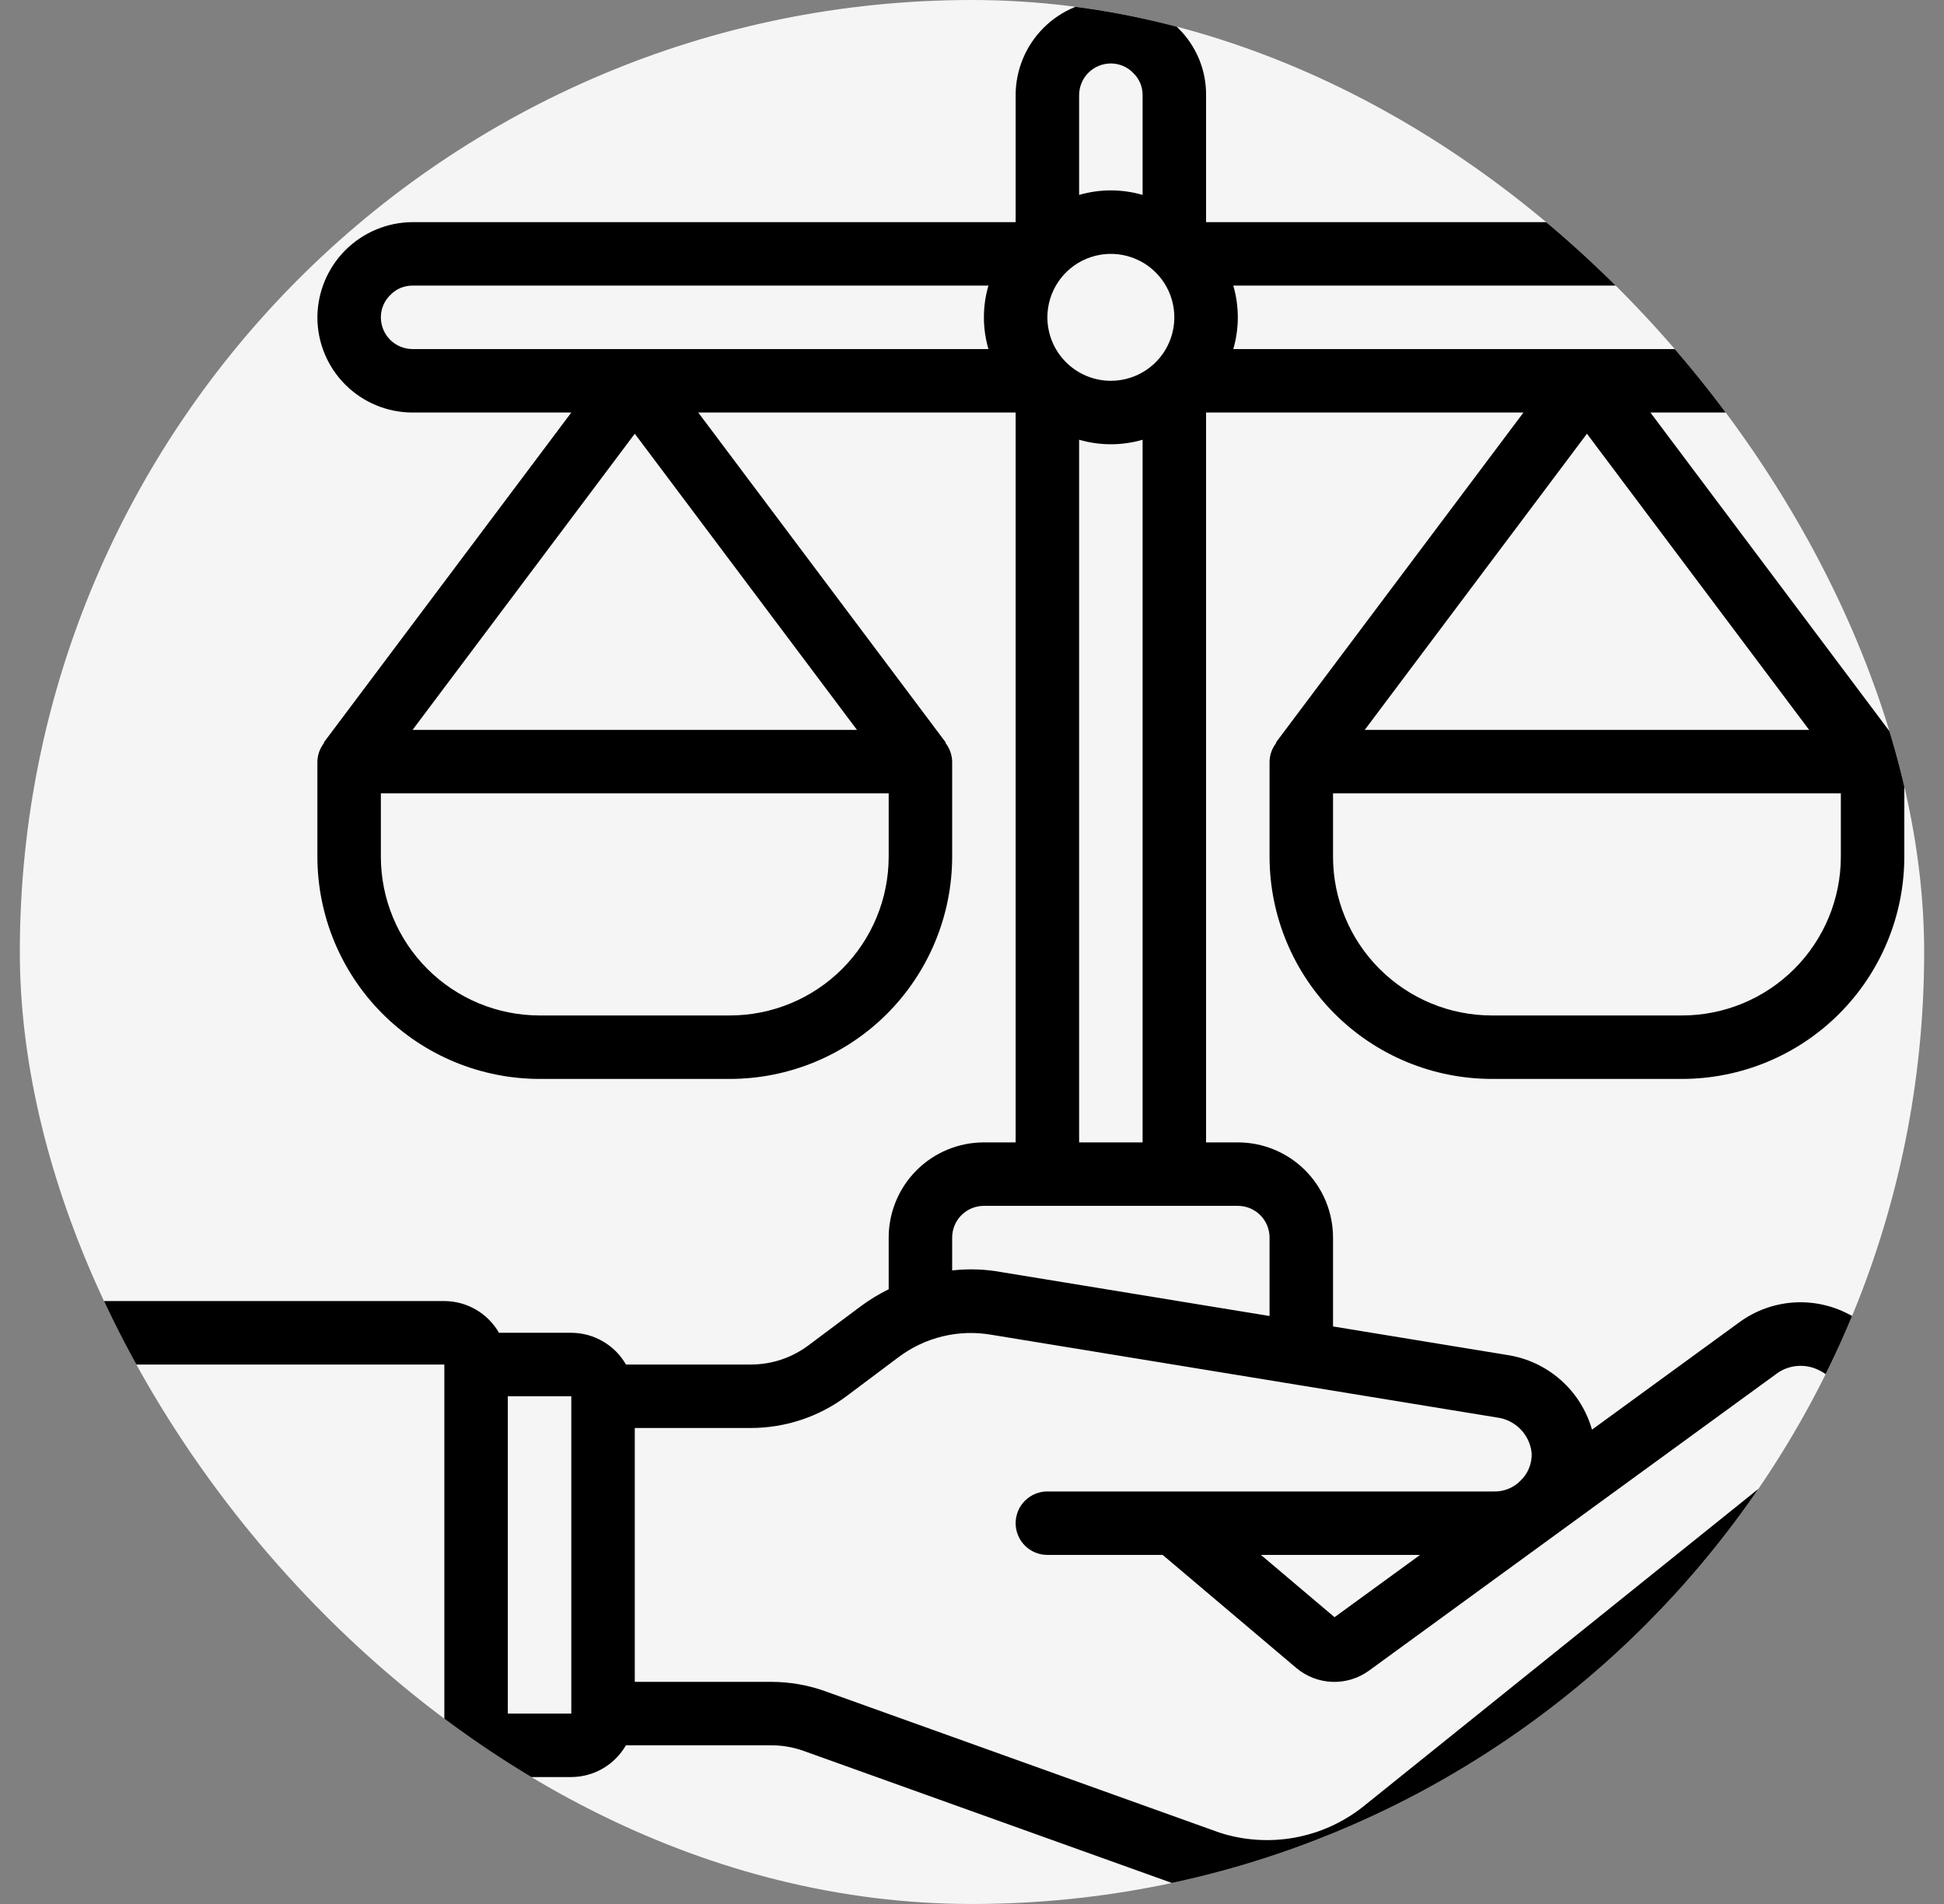 <svg xmlns="http://www.w3.org/2000/svg" fill="none" viewBox="0 0 49 48" height="48" width="49">
<rect x="0" y="0" width="49" height="48" fill="#808080" stroke="none"/>
<g clip-path="url(#clip0_10201_170)">
<rect fill="#F5F5F5" rx="24" height="48" width="48" x="0.5"></rect>
<g clip-path="url(#clip1_10201_170)">
<path fill="black" d="M47.286 9.702C47.513 9.481 47.694 9.216 47.817 8.924C47.94 8.631 48.002 8.317 48 8C48 7.364 47.747 6.753 47.297 6.303C46.847 5.853 46.236 5.6 45.6 5.6H30.4V2.4C30.403 2.087 30.342 1.776 30.222 1.486C30.102 1.197 29.925 0.934 29.702 0.714C29.481 0.487 29.216 0.306 28.924 0.183C28.631 0.06 28.317 -0.002 28 4.36961e-05C27.363 4.36961e-05 26.753 0.253 26.303 0.703C25.853 1.153 25.6 1.764 25.6 2.4V5.6H10.4C9.764 5.603 9.156 5.857 8.706 6.306C8.257 6.756 8.003 7.364 8 8C8 8.637 8.253 9.247 8.703 9.697C9.153 10.147 9.763 10.4 10.4 10.4H14.4L8.16 18.72L8.17 18.728C8.063 18.863 8.004 19.028 8 19.2V21.6C8.002 23.085 8.593 24.508 9.642 25.558C10.692 26.608 12.115 27.198 13.6 27.2H18.4C19.885 27.198 21.308 26.608 22.358 25.558C23.407 24.508 23.998 23.085 24 21.6V19.2C23.996 19.028 23.936 18.863 23.83 18.728L23.84 18.72L17.6 10.4H25.6V28.8H24.8C24.163 28.8 23.553 29.053 23.103 29.503C22.653 29.953 22.4 30.564 22.4 31.2V32.502C22.153 32.624 21.918 32.767 21.696 32.931L20.373 33.92C19.957 34.231 19.452 34.399 18.933 34.4H15.778C15.639 34.157 15.438 33.956 15.196 33.816C14.954 33.675 14.68 33.601 14.4 33.6H12.578C12.438 33.358 12.238 33.156 11.996 33.016C11.754 32.875 11.48 32.801 11.2 32.8H1.6C1.176 32.8 0.769 32.969 0.469 33.269C0.169 33.569 0 33.976 0 34.4L0 44C0 44.424 0.169 44.831 0.469 45.131C0.769 45.431 1.176 45.6 1.6 45.6H11.2C11.48 45.599 11.754 45.525 11.996 45.384C12.238 45.244 12.438 45.042 12.578 44.8H14.4C14.68 44.799 14.954 44.724 15.195 44.584C15.437 44.444 15.637 44.242 15.777 44H19.446C19.721 44 19.993 44.047 20.251 44.139L30.197 47.706C30.74 47.903 31.314 48.002 31.891 48C33.146 47.999 34.364 47.576 35.35 46.8L47.071 37.376C47.362 37.134 47.596 36.831 47.757 36.489C47.917 36.146 48 35.773 48 35.394C47.998 34.922 47.865 34.46 47.616 34.06C47.367 33.659 47.011 33.336 46.588 33.126C46.16 32.902 45.678 32.803 45.196 32.837C44.714 32.872 44.251 33.04 43.859 33.322L40.127 36.042C39.99 35.557 39.715 35.121 39.337 34.788C38.958 34.454 38.492 34.236 37.993 34.16L33.6 33.44V31.2C33.6 30.564 33.347 29.953 32.897 29.503C32.447 29.053 31.837 28.8 31.2 28.8H30.4V10.4H38.4L32.16 18.72L32.17 18.728C32.063 18.863 32.004 19.028 32 19.2V21.6C32.002 23.085 32.593 24.508 33.642 25.558C34.692 26.608 36.115 27.198 37.6 27.2H42.4C43.885 27.198 45.308 26.608 46.358 25.558C47.407 24.508 47.998 23.085 48 21.6V19.2C47.996 19.028 47.937 18.863 47.83 18.728L47.84 18.72L41.6 10.4H45.6C45.913 10.403 46.224 10.342 46.514 10.222C46.803 10.102 47.066 9.925 47.286 9.702ZM16 10.934L21.6 18.4H10.4L16 10.934ZM22.4 21.6C22.399 22.66 21.977 23.677 21.227 24.427C20.477 25.177 19.46 25.599 18.4 25.6H13.6C12.54 25.599 11.523 25.177 10.773 24.427C10.023 23.677 9.601 22.66 9.6 21.6V20H22.4V21.6ZM40 10.934L45.6 18.4H34.4L40 10.934ZM46.4 21.6C46.399 22.66 45.977 23.677 45.227 24.427C44.477 25.177 43.461 25.599 42.4 25.6H37.6C36.539 25.599 35.523 25.177 34.773 24.427C34.023 23.677 33.601 22.66 33.6 21.6V20H46.4V21.6ZM46.4 8C46.4 8.107 46.379 8.213 46.336 8.311C46.294 8.409 46.232 8.497 46.154 8.57C46.082 8.644 45.996 8.702 45.901 8.742C45.805 8.781 45.703 8.801 45.6 8.8H31.086C31.238 8.277 31.238 7.723 31.086 7.2H45.6C45.812 7.2 46.016 7.284 46.166 7.434C46.316 7.584 46.4 7.788 46.4 8ZM26.4 8C26.4 7.684 26.494 7.374 26.67 7.111C26.846 6.848 27.095 6.643 27.388 6.522C27.68 6.401 28.002 6.369 28.312 6.431C28.622 6.493 28.908 6.645 29.131 6.869C29.355 7.092 29.508 7.378 29.569 7.688C29.631 7.998 29.599 8.32 29.478 8.612C29.357 8.905 29.152 9.155 28.889 9.33C28.626 9.506 28.317 9.6 28 9.6C27.576 9.6 27.169 9.431 26.869 9.131C26.569 8.831 26.4 8.424 26.4 8ZM28 1.6C28.107 1.6 28.212 1.622 28.311 1.664C28.409 1.706 28.497 1.768 28.57 1.846C28.644 1.918 28.702 2.004 28.742 2.099C28.781 2.195 28.801 2.297 28.8 2.4V4.914C28.277 4.762 27.723 4.762 27.2 4.914V2.4C27.2 2.188 27.284 1.984 27.434 1.834C27.584 1.684 27.788 1.6 28 1.6ZM9.6 8C9.6 7.893 9.621 7.788 9.664 7.689C9.706 7.591 9.768 7.503 9.846 7.43C9.918 7.356 10.004 7.298 10.099 7.258C10.195 7.219 10.297 7.199 10.4 7.2H24.914C24.762 7.723 24.762 8.277 24.914 8.8H10.4C10.188 8.8 9.984 8.716 9.834 8.566C9.684 8.416 9.6 8.212 9.6 8ZM1.6 44V34.4H11.2V44H1.6ZM12.8 43.2V35.2H14.4V43.2H12.8ZM38.607 36.635C38.612 36.765 38.589 36.894 38.54 37.014C38.491 37.135 38.417 37.243 38.322 37.332C38.238 37.418 38.136 37.486 38.025 37.532C37.913 37.578 37.793 37.602 37.672 37.6H26.4C26.188 37.6 25.984 37.684 25.834 37.834C25.684 37.984 25.6 38.188 25.6 38.4C25.6 38.612 25.684 38.816 25.834 38.966C25.984 39.116 26.188 39.2 26.4 39.2H29.306L32.68 42.055C32.934 42.267 33.25 42.388 33.581 42.4C33.911 42.412 34.235 42.313 34.503 42.12L44.8 34.617C44.954 34.509 45.135 34.446 45.323 34.435C45.511 34.423 45.698 34.464 45.864 34.551C46.023 34.627 46.158 34.747 46.253 34.896C46.348 35.045 46.399 35.218 46.4 35.394C46.401 35.536 46.371 35.676 46.312 35.805C46.253 35.933 46.166 36.048 46.058 36.139L34.347 45.555C33.845 45.95 33.254 46.215 32.626 46.328C31.997 46.441 31.35 46.398 30.742 46.202L20.79 42.633C20.358 42.479 19.904 42.401 19.446 42.4H16V36H18.934C19.799 35.998 20.64 35.718 21.334 35.2L22.656 34.209C22.986 33.962 23.362 33.786 23.762 33.689C24.163 33.593 24.578 33.579 24.984 33.649L37.734 35.736C37.96 35.765 38.169 35.87 38.328 36.033C38.486 36.196 38.585 36.409 38.607 36.635ZM35.794 39.2L33.638 40.77L31.783 39.2H35.794ZM32 31.2V33.177L25.263 32.074C24.847 31.996 24.421 31.98 24 32.028V31.2C24 30.988 24.084 30.784 24.234 30.634C24.384 30.484 24.588 30.4 24.8 30.4H31.2C31.412 30.4 31.616 30.484 31.766 30.634C31.916 30.784 32 30.988 32 31.2ZM27.2 28.8V11.086C27.723 11.238 28.277 11.238 28.8 11.086V28.8H27.2Z"></path>
</g>
</g>
<defs>
<clipPath id="clip0_10201_170">
<rect fill="white" rx="24" height="48" width="48" x="0.5"></rect>
</clipPath>
<clipPath id="clip1_10201_170">
<rect fill="white" height="48" width="48"></rect>
</clipPath>
</defs>
</svg>
